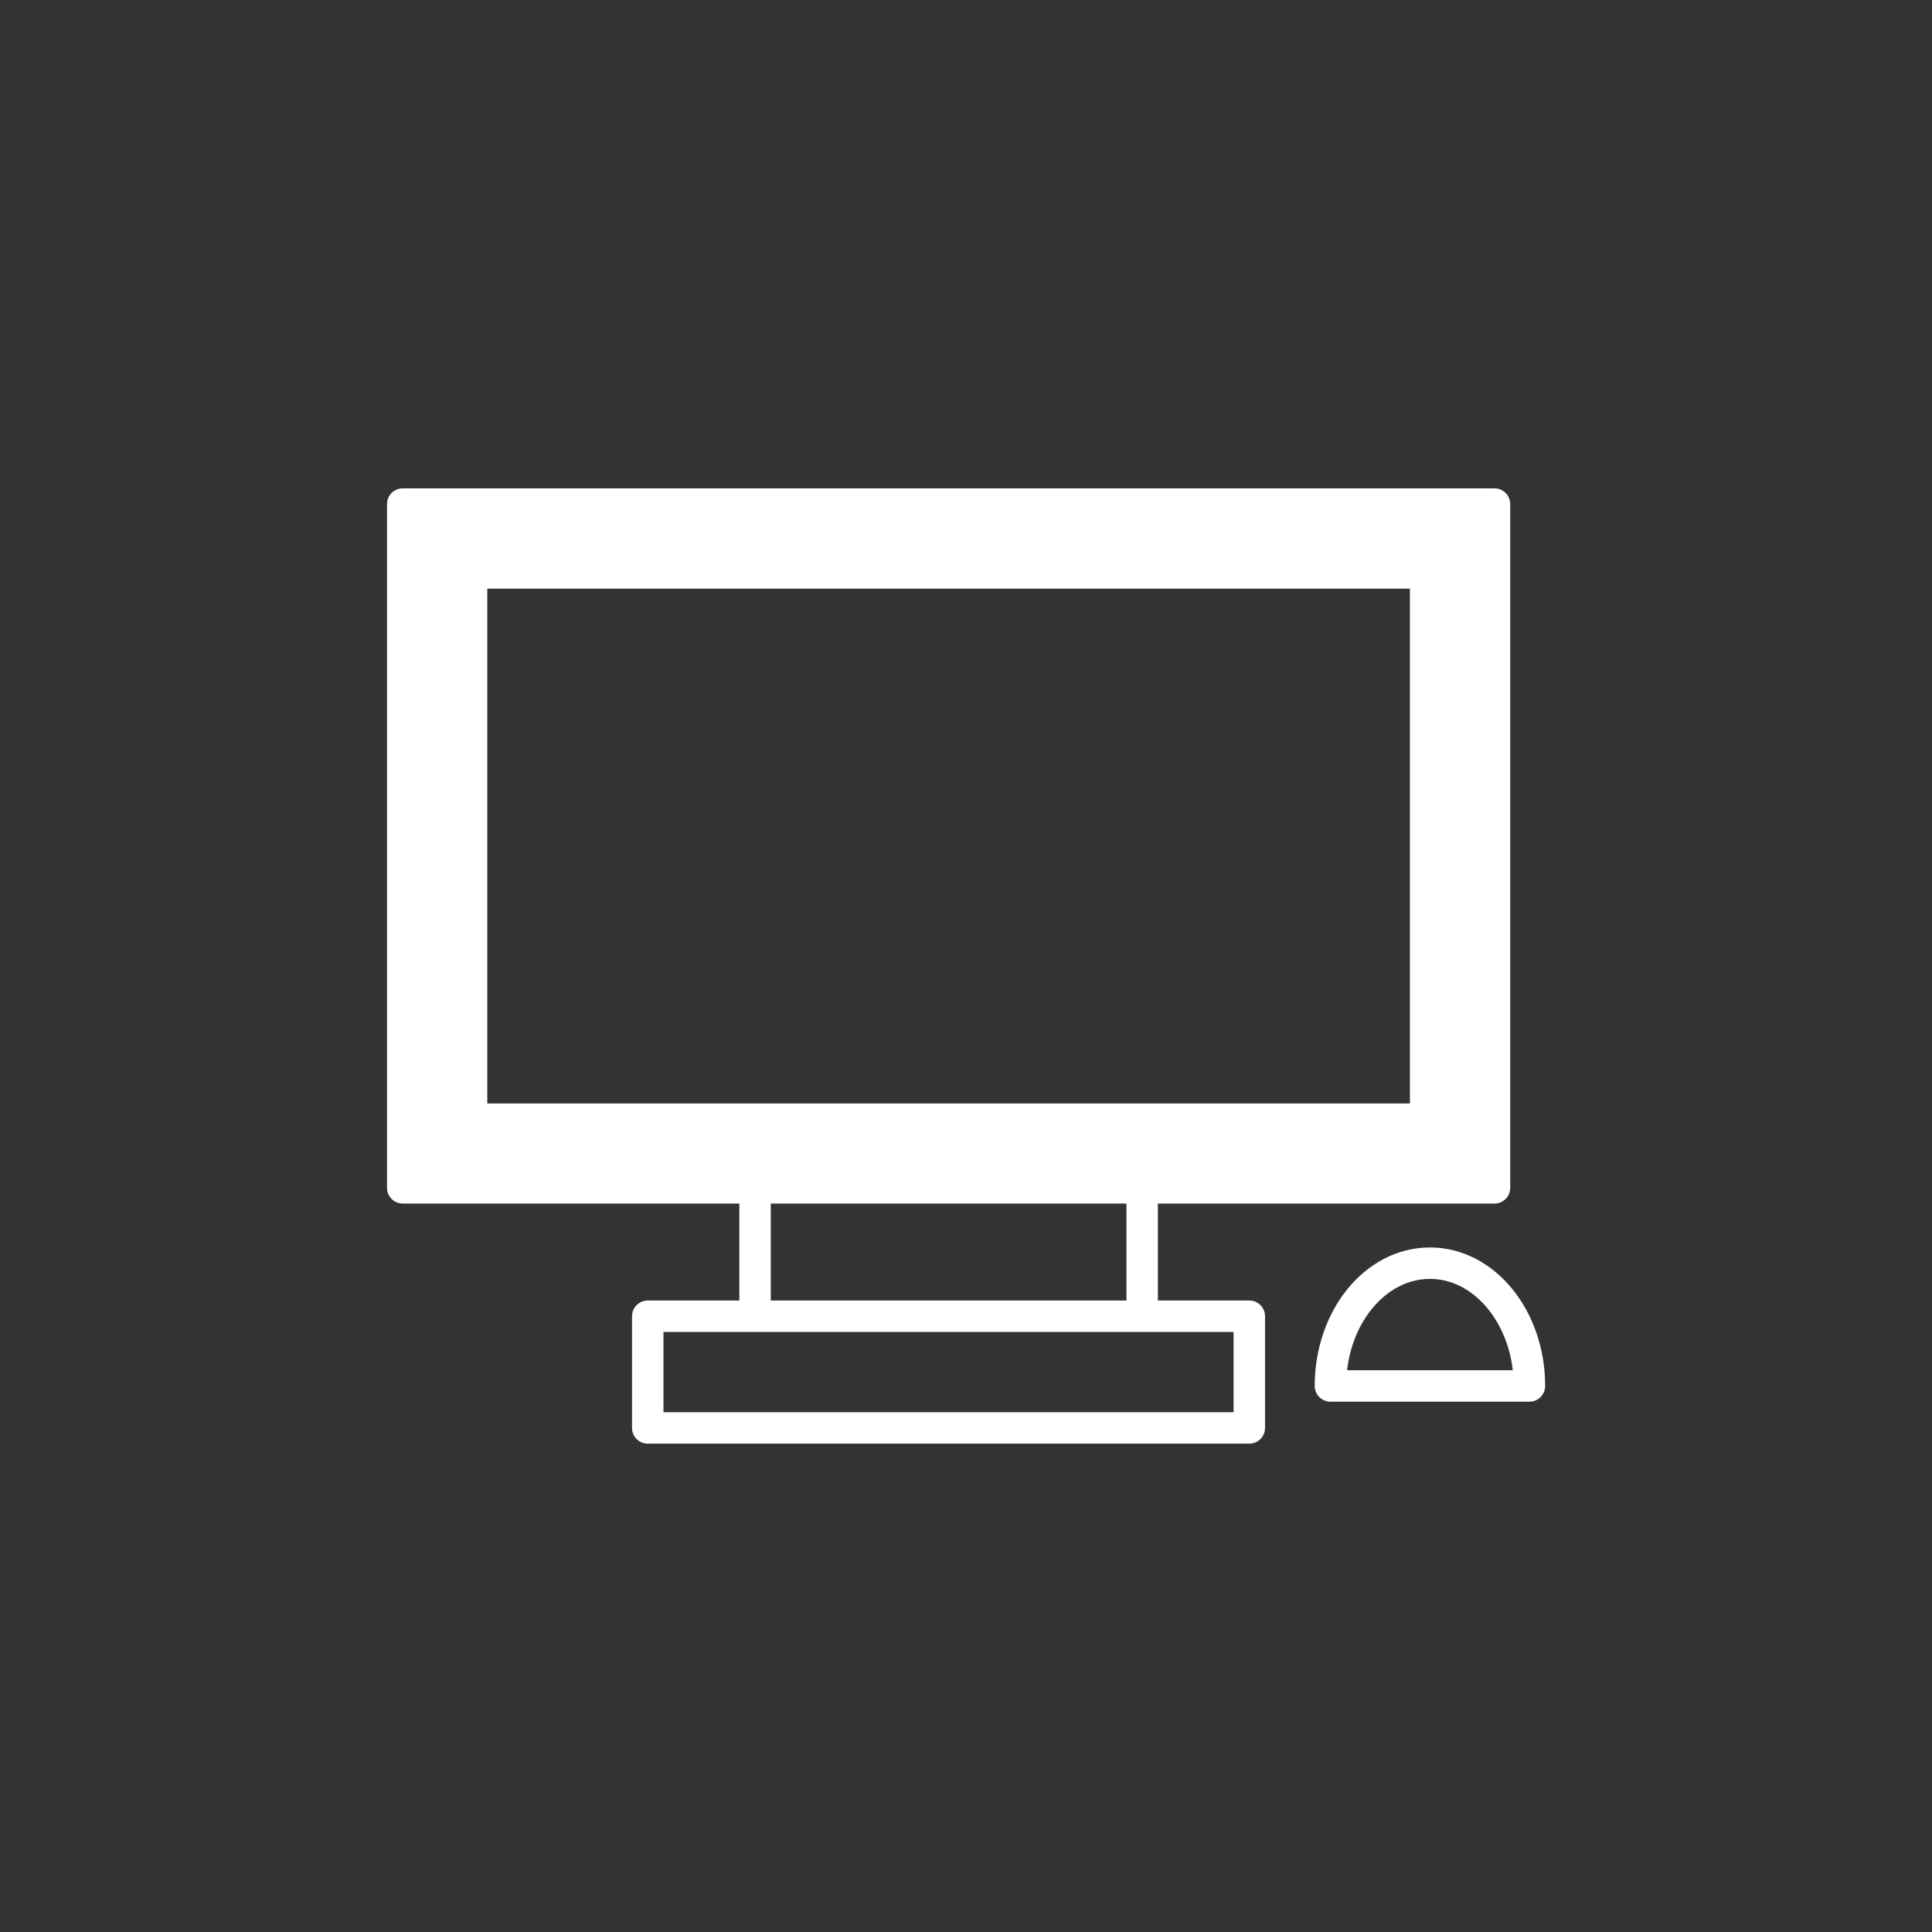 <?xml version="1.0" encoding="UTF-8"?>
<svg id="_レイヤー_1" data-name="レイヤー 1" xmlns="http://www.w3.org/2000/svg" viewBox="0 0 110 110">
  <rect x="0" y="0" width="110" height="110" fill="#333333" stroke="none"/>
  <defs>
    <style>
      .cls-1 {
        fill: #ffffff;
      }

      .cls-1, .cls-2, .cls-3 {
        stroke: #ffffff;
        stroke-linejoin: round;
        stroke-width: 1.79px;
      }

      .cls-1, .cls-3 {
        stroke-linecap: round;
      }

      .cls-4 {
        stroke-width: 0px;
      }

      .cls-4, .cls-2, .cls-3 {
        fill: none;
      }
    </style>
  </defs>
  <rect class="cls-3" x="36.88" y="74.94" width="34.25" height="6.36"/>
  <line class="cls-2" x1="42.99" y1="74.92" x2="42.99" y2="67.16"/>
  <line class="cls-2" x1="65.03" y1="67.16" x2="65.03" y2="74.92"/>
  <path class="cls-1" d="M22.93,28.7v38.93h62.16V28.7H22.93ZM81.17,63.72H26.85v-31.1h54.32v31.1Z"/>
  <path class="cls-3" d="M81.41,71.92c-3.13,0-5.66,3.13-5.66,6.99h11.33c0-3.86-2.54-6.99-5.66-6.99Z"/>
  <rect class="cls-4" x="0" width="110" height="110"/>
</svg>